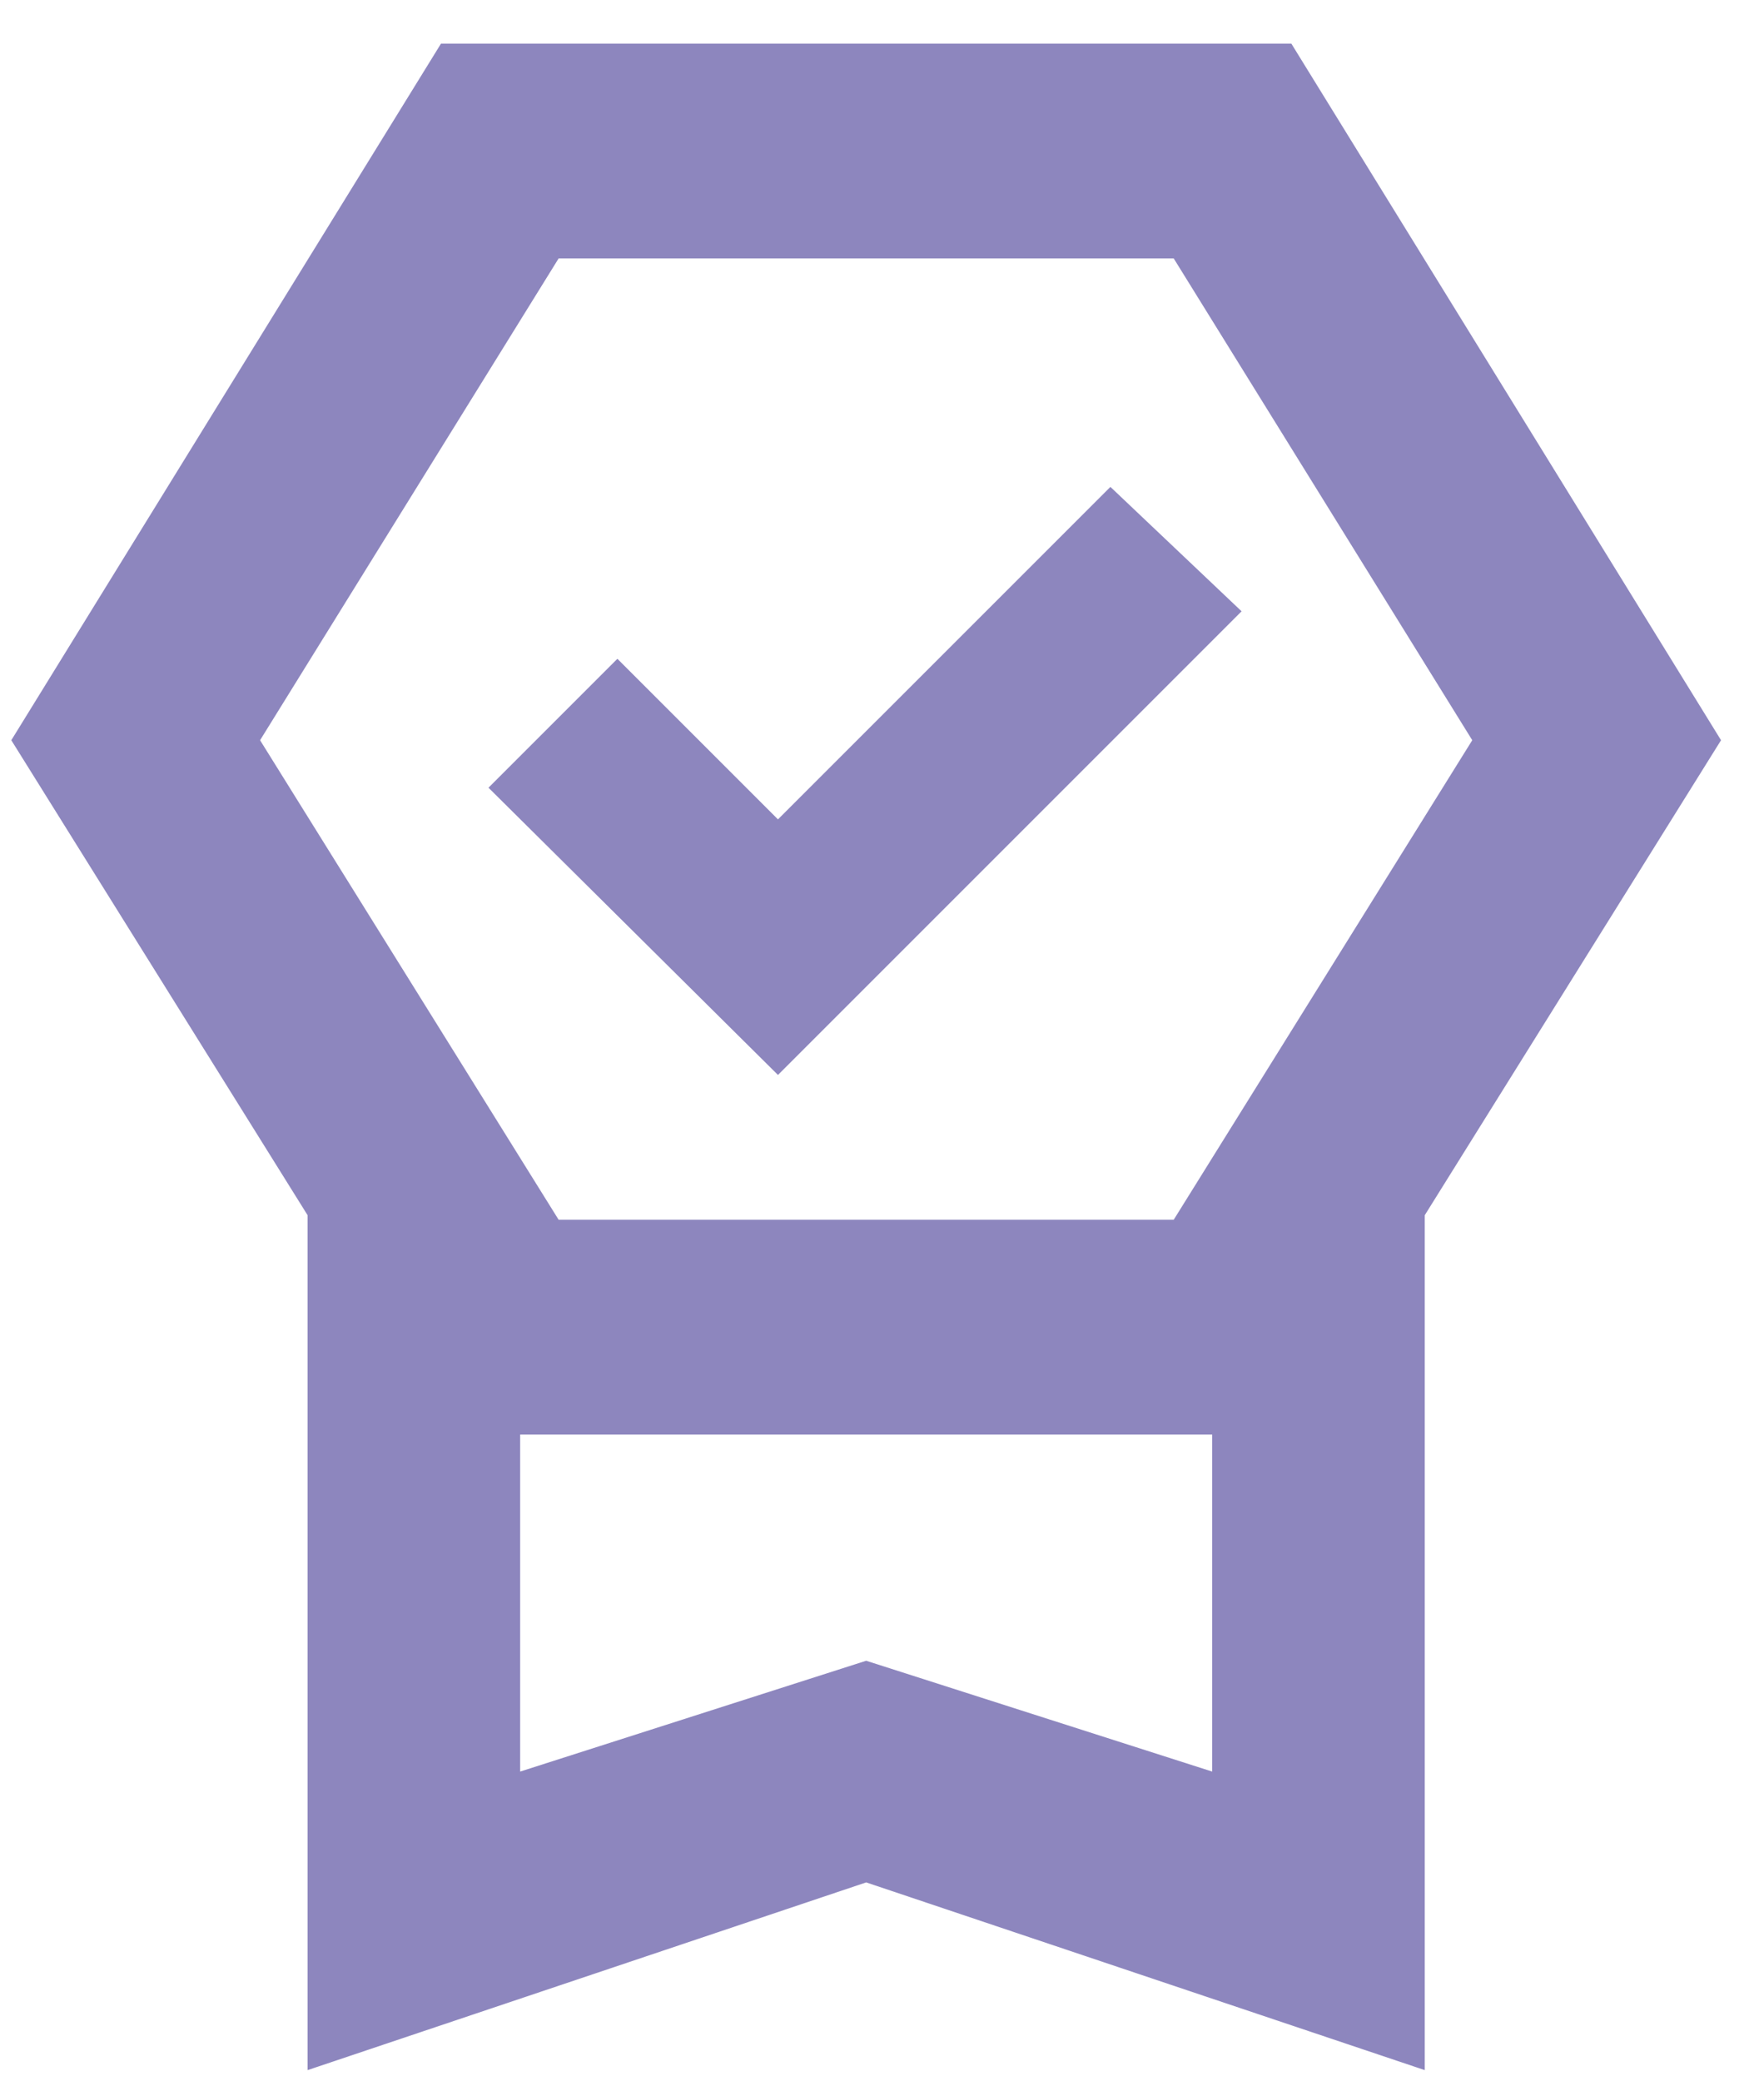 <svg xmlns="http://www.w3.org/2000/svg" width="39" height="46" fill="none"><path fill="#8D86BE" d="M6.8 45.764v-18.9l-6.55-10.5 9.5-15.4h18.8l9.5 15.4-6.55 10.5v18.9l-12.35-4.15-12.35 4.15Zm4.7-6.6 7.65-2.45 7.65 2.45v-7.45H11.5v7.45Zm.85-33.45-6.6 10.65 6.6 10.6h13.6l6.6-10.6-6.6-10.65h-13.6Zm4.85 18.05-6.4-6.35 2.85-2.85 3.55 3.55 7.35-7.35 2.9 2.75-10.25 10.25Z"/></svg>